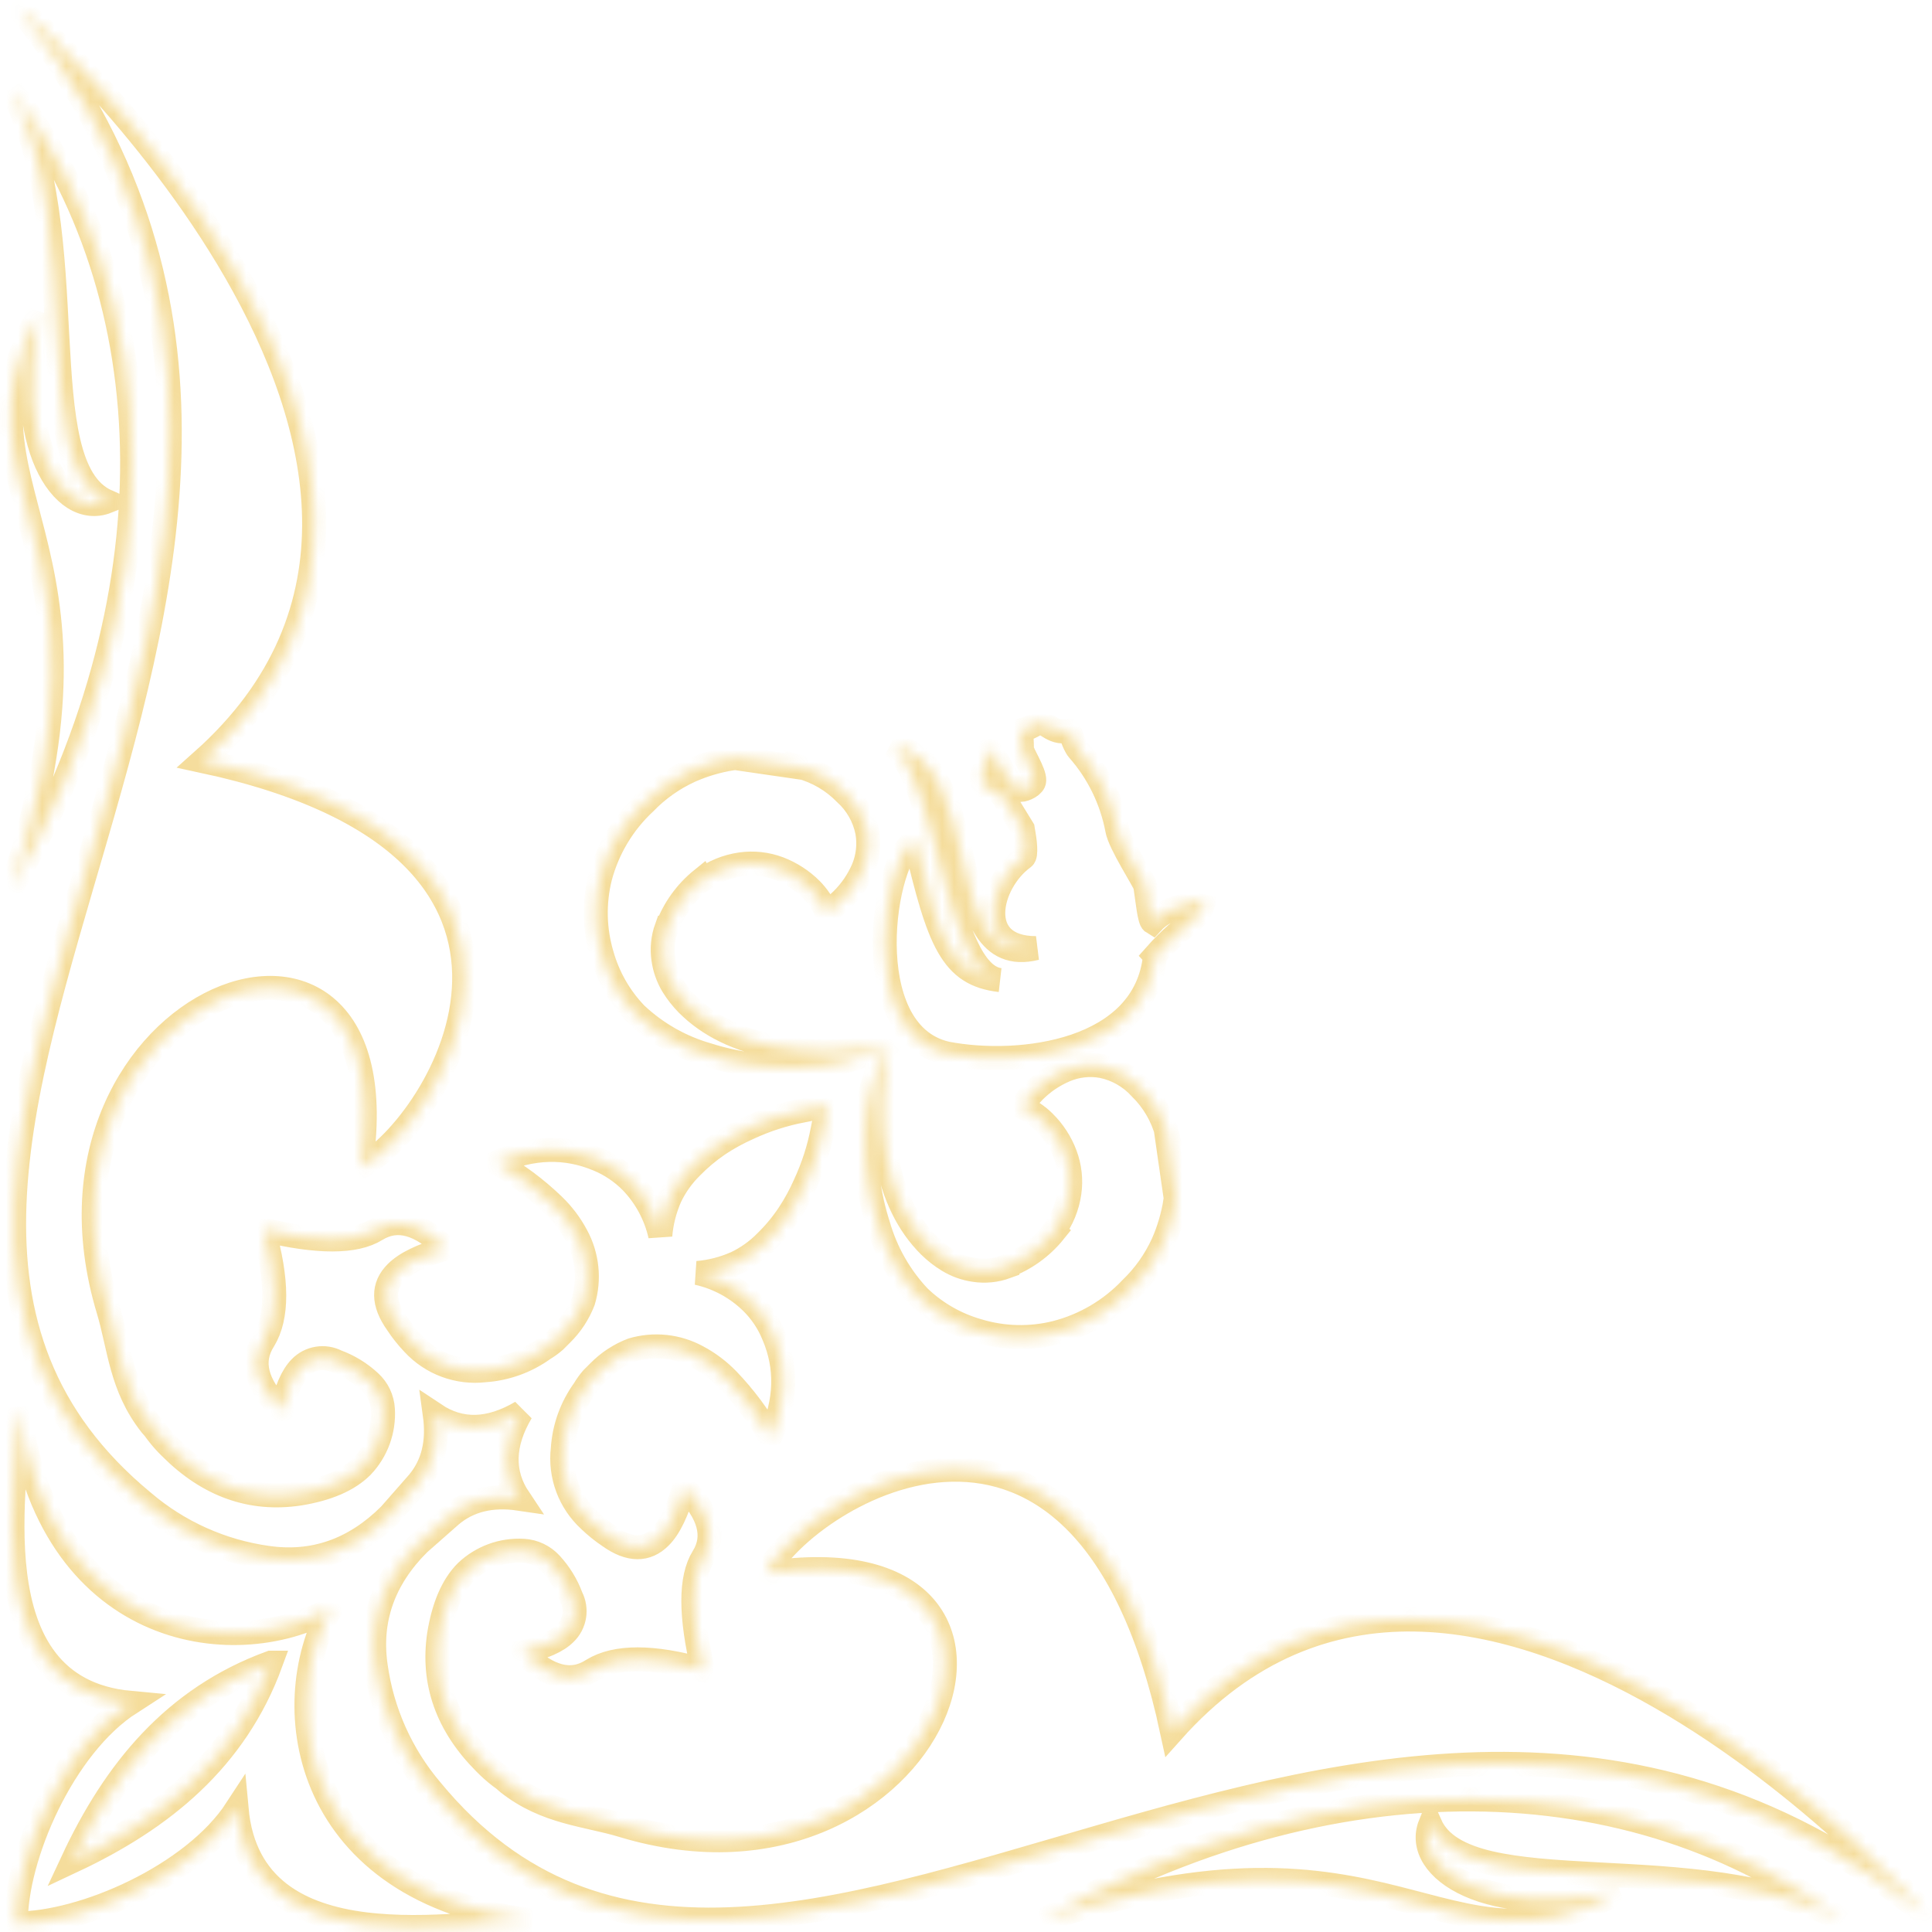 <?xml version="1.0" encoding="UTF-8"?> <svg xmlns="http://www.w3.org/2000/svg" width="161" height="161" viewBox="0 0 161 161" fill="none"> <mask id="path-1-inside-1_156_111" fill="white"> <path fill-rule="evenodd" clip-rule="evenodd" d="M68.993 92.125L66.938 92.534C65.353 92.83 63.812 93.326 62.351 94.009C61.487 94.392 60.657 94.848 59.87 95.372C59.051 95.929 58.29 96.568 57.6 97.279C56.874 97.996 56.279 98.833 55.84 99.754C55.392 100.772 55.116 101.858 55.023 102.967C54.644 101.277 53.807 99.723 52.605 98.477C51.824 97.689 50.897 97.062 49.874 96.632C47.195 95.497 44.357 95.542 41.359 96.882C43.086 97.858 44.682 99.048 46.111 100.424C46.886 101.167 47.538 102.029 48.041 102.978C48.488 103.804 48.769 104.71 48.866 105.644C48.964 106.578 48.876 107.522 48.608 108.422C48.212 109.456 47.598 110.393 46.809 111.169L46.241 111.737C45.95 111.991 45.636 112.219 45.304 112.418C43.862 113.458 42.157 114.071 40.383 114.189C39.287 114.314 38.177 114.179 37.144 113.794C36.11 113.41 35.182 112.786 34.434 111.975C33.934 111.449 33.481 110.88 33.083 110.272C31.895 108.592 31.874 107.183 33.021 106.044C33.798 105.266 35.178 104.596 37.153 104.045C35.03 101.922 33.094 101.389 31.346 102.473C29.598 103.557 26.481 103.563 21.946 102.473C23.144 106.674 23.155 109.75 21.98 111.68C20.845 113.44 21.321 115.381 23.467 117.533C23.846 115.826 24.364 114.638 25.023 113.968C25.407 113.57 25.909 113.306 26.455 113.215C27 113.124 27.561 113.211 28.054 113.463C29.083 113.841 30.026 114.419 30.829 115.166C31.472 115.752 31.859 116.567 31.908 117.436C31.961 118.307 31.834 119.179 31.535 119.998C31.236 120.818 30.772 121.567 30.171 122.199C29.036 123.334 27.287 124.091 24.926 124.469C20.926 125.067 17.357 123.794 14.22 120.649C13.827 120.27 13.463 119.862 13.13 119.429C12.957 119.18 12.767 118.943 12.563 118.719C10.071 115.557 9.957 112.237 9.038 109.188C1.125 82.991 34.15 70.452 30.041 97.268C36.54 93.862 50.975 70.707 16.854 63.407C44.532 38.777 1.789 0.472 1.579 0.677C38.873 47.065 -22.087 97.029 11.927 125.156C14.872 127.673 18.477 129.292 22.315 129.822C26.152 130.363 29.541 129.169 32.481 126.24L34.843 123.55C36.114 122.04 36.546 120.144 36.233 117.873C38.385 119.309 40.775 119.253 43.443 117.68C41.87 120.337 41.813 122.744 43.25 124.889C40.979 124.555 39.072 125.009 37.573 126.28L34.888 128.647C31.952 131.584 30.758 134.973 31.306 138.814C31.833 142.647 33.447 146.25 35.955 149.196C64.088 183.255 114.052 122.256 160.441 159.55C160.651 159.34 122.334 116.59 97.676 144.297C90.376 110.182 67.233 124.617 63.821 131.111C90.609 127.024 78.069 160.061 51.872 152.114C48.824 151.194 45.509 151.075 42.341 148.583C42.12 148.376 41.883 148.186 41.632 148.015C41.201 147.68 40.793 147.316 40.411 146.926C37.272 143.781 36.001 140.222 36.591 136.214C36.97 133.853 37.727 132.104 38.862 130.969C39.495 130.369 40.244 129.906 41.063 129.607C41.882 129.308 42.754 129.181 43.624 129.232C44.492 129.283 45.307 129.67 45.895 130.31C46.64 131.115 47.219 132.058 47.598 133.086C47.851 133.579 47.939 134.139 47.848 134.686C47.757 135.232 47.492 135.734 47.093 136.118C46.423 136.787 45.236 137.306 43.533 137.673C45.679 139.819 47.621 140.318 49.38 139.166C51.314 137.985 54.383 137.985 58.587 139.166C57.509 134.625 57.509 131.491 58.587 129.766C59.666 128.04 59.14 126.104 57.01 123.958C56.442 125.934 55.789 127.319 55.011 128.091C53.876 129.226 52.468 129.226 50.782 128.029C50.185 127.629 49.624 127.177 49.108 126.678C48.297 125.931 47.674 125.004 47.29 123.971C46.906 122.938 46.773 121.829 46.9 120.734C47.013 118.959 47.627 117.253 48.671 115.813C48.867 115.479 49.093 115.164 49.346 114.87L49.914 114.303C50.692 113.511 51.631 112.896 52.667 112.498C53.566 112.23 54.509 112.142 55.443 112.239C56.376 112.337 57.281 112.618 58.105 113.065C59.056 113.569 59.92 114.22 60.665 114.995C62.038 116.425 63.225 118.022 64.202 119.747C65.541 116.766 65.615 113.928 64.451 111.232C64.029 110.206 63.401 109.276 62.606 108.501C61.362 107.295 59.808 106.458 58.116 106.083C59.226 105.99 60.312 105.712 61.329 105.26C62.251 104.823 63.089 104.227 63.804 103.5C64.521 102.803 65.162 102.033 65.717 101.201C66.24 100.415 66.694 99.585 67.074 98.721C67.756 97.259 68.254 95.719 68.555 94.134L68.964 92.085L68.993 92.125ZM96.24 79.636C98.936 76.583 100.213 76.764 100.355 74.675C100.037 75.532 97.562 75.192 96.041 76.849C95.78 76.69 95.632 75.05 95.445 73.835C95.394 73.483 93.293 70.316 93.1 69.118C92.632 66.652 91.508 64.358 89.848 62.477C89.462 62.022 89.184 60.887 89.116 60.898C87.52 61.25 87.129 59.837 86.329 60.331C84.569 61.392 85.159 60.019 85.159 62.386C85.159 62.783 86.221 64.327 86.186 65.042C86.186 65.468 85.397 65.826 85.051 65.826C83.734 65.826 82.179 60.087 82.179 63.674C82.179 64.049 81.316 64.81 82.213 65.695C82.332 65.809 83.155 65.695 83.655 66.501C84.154 67.307 84.705 68.204 85.233 69.067C85.42 70.1 85.556 71.275 85.29 71.468C82.378 73.585 81.14 79.012 86.334 79.012C78.291 81.027 82.179 63.686 74.413 62.119C78.2 65.241 78.711 81.141 83.343 81.674C79.278 81.209 78.234 78.462 76.258 70.06C73.636 71.23 71.257 86.011 78.87 87.788C85.023 88.974 95.462 87.674 96.251 79.648L96.24 79.636ZM0.92 74.074C14.617 50.079 14.129 24.858 0.92 7.443C7.284 19.494 2.169 38.777 8.924 41.791C5.212 43.262 1.045 36.989 3.248 26.085C-4.643 40.877 10.712 44.681 0.932 74.085L0.92 74.074ZM86.902 160.044C110.896 146.347 136.117 146.829 153.532 160.044C141.481 153.675 122.198 158.789 119.184 152.04C117.714 155.747 123.986 159.919 134.891 157.717C120.092 165.618 116.289 150.258 86.902 160.044ZM1.335 160.288C6.886 160.328 16.093 156.314 19.715 150.757C20.924 163.949 38.709 160.044 44.317 160.044C25.295 157.677 22.962 142.276 27.549 134.074C19.346 138.661 3.946 136.345 1.579 117.3C1.579 122.908 -2.332 140.693 10.86 141.907C5.263 145.512 1.272 154.731 1.317 160.288L1.335 160.288ZM22.576 138.558C19.624 146.625 13.545 151.569 6.046 155.088C9.548 147.584 14.487 141.51 22.559 138.558L22.576 138.558ZM74.101 87.033C73.4 90.163 73.332 93.402 73.903 96.558C74.47 99.606 75.657 102.036 77.451 103.824C77.925 104.292 78.453 104.704 79.023 105.05C79.692 105.454 80.435 105.718 81.208 105.828C82.094 105.963 83 105.873 83.842 105.567C83.84 105.554 83.84 105.54 83.842 105.527C85.42 104.942 86.811 103.942 87.867 102.632C87.848 102.615 87.827 102.602 87.804 102.592C88.501 101.653 88.952 100.554 89.116 99.396C89.27 98.319 89.149 97.219 88.764 96.201C88.381 95.186 87.782 94.266 87.01 93.504C86.469 92.97 85.834 92.541 85.136 92.238C85.441 91.768 85.79 91.329 86.181 90.927C86.914 90.194 87.778 89.607 88.73 89.196C89.702 88.778 90.775 88.653 91.818 88.838C93.048 89.087 94.168 89.721 95.013 90.649C96.091 91.697 96.864 93.017 97.25 94.469L97.199 94.469L97.982 99.896C97.985 99.922 97.985 99.949 97.982 99.975L97.982 100.078L97.948 100.078C97.758 101.299 97.409 102.489 96.909 103.62C96.266 105.032 95.361 106.309 94.242 107.383C92.539 109.18 90.362 110.457 87.963 111.067C85.85 111.59 83.635 111.537 81.549 110.914C79.686 110.391 77.982 109.416 76.588 108.076C74.99 106.379 73.822 104.323 73.182 102.081C72.372 99.539 72.02 96.873 72.143 94.208C72.218 91.699 72.877 89.243 74.067 87.033C70.937 87.736 67.698 87.801 64.542 87.226C61.488 86.658 59.064 85.476 57.271 83.678C56.804 83.202 56.393 82.674 56.044 82.106C55.652 81.442 55.394 80.707 55.284 79.943C55.152 79.057 55.242 78.152 55.545 77.309L55.585 77.309C56.172 75.73 57.174 74.337 58.485 73.279L58.519 73.341C59.461 72.645 60.562 72.195 61.721 72.03C62.799 71.876 63.898 71.997 64.917 72.382C65.929 72.77 66.848 73.368 67.613 74.136C68.144 74.68 68.571 75.317 68.873 76.015C69.345 75.71 69.784 75.358 70.185 74.965C70.919 74.234 71.508 73.371 71.922 72.422C72.335 71.446 72.458 70.372 72.273 69.328C72.027 68.099 71.395 66.982 70.468 66.138C69.421 65.059 68.101 64.286 66.648 63.901C66.651 63.918 66.651 63.935 66.648 63.952L61.227 63.163L61.148 63.163L61.045 63.163L61.045 63.192C59.824 63.382 58.633 63.733 57.503 64.236C56.094 64.881 54.817 65.784 53.74 66.898C51.93 68.581 50.635 70.742 50.005 73.131C49.483 75.245 49.533 77.459 50.152 79.546C50.675 81.408 51.65 83.112 52.99 84.507C54.688 86.105 56.743 87.273 58.985 87.913C61.527 88.712 64.191 89.051 66.853 88.912C69.377 88.859 71.853 88.215 74.084 87.033L74.101 87.033Z"></path> </mask> <path fill-rule="evenodd" clip-rule="evenodd" d="M68.993 92.125L66.938 92.534C65.353 92.83 63.812 93.326 62.351 94.009C61.487 94.392 60.657 94.848 59.87 95.372C59.051 95.929 58.29 96.568 57.6 97.279C56.874 97.996 56.279 98.833 55.84 99.754C55.392 100.772 55.116 101.858 55.023 102.967C54.644 101.277 53.807 99.723 52.605 98.477C51.824 97.689 50.897 97.062 49.874 96.632C47.195 95.497 44.357 95.542 41.359 96.882C43.086 97.858 44.682 99.048 46.111 100.424C46.886 101.167 47.538 102.029 48.041 102.978C48.488 103.804 48.769 104.71 48.866 105.644C48.964 106.578 48.876 107.522 48.608 108.422C48.212 109.456 47.598 110.393 46.809 111.169L46.241 111.737C45.95 111.991 45.636 112.219 45.304 112.418C43.862 113.458 42.157 114.071 40.383 114.189C39.287 114.314 38.177 114.179 37.144 113.794C36.11 113.41 35.182 112.786 34.434 111.975C33.934 111.449 33.481 110.88 33.083 110.272C31.895 108.592 31.874 107.183 33.021 106.044C33.798 105.266 35.178 104.596 37.153 104.045C35.03 101.922 33.094 101.389 31.346 102.473C29.598 103.557 26.481 103.563 21.946 102.473C23.144 106.674 23.155 109.75 21.98 111.68C20.845 113.44 21.321 115.381 23.467 117.533C23.846 115.826 24.364 114.638 25.023 113.968C25.407 113.57 25.909 113.306 26.455 113.215C27 113.124 27.561 113.211 28.054 113.463C29.083 113.841 30.026 114.419 30.829 115.166C31.472 115.752 31.859 116.567 31.908 117.436C31.961 118.307 31.834 119.179 31.535 119.998C31.236 120.818 30.772 121.567 30.171 122.199C29.036 123.334 27.287 124.091 24.926 124.469C20.926 125.067 17.357 123.794 14.22 120.649C13.827 120.27 13.463 119.862 13.13 119.429C12.957 119.18 12.767 118.943 12.563 118.719C10.071 115.557 9.957 112.237 9.038 109.188C1.125 82.991 34.15 70.452 30.041 97.268C36.54 93.862 50.975 70.707 16.854 63.407C44.532 38.777 1.789 0.472 1.579 0.677C38.873 47.065 -22.087 97.029 11.927 125.156C14.872 127.673 18.477 129.292 22.315 129.822C26.152 130.363 29.541 129.169 32.481 126.24L34.843 123.55C36.114 122.04 36.546 120.144 36.233 117.873C38.385 119.309 40.775 119.253 43.443 117.68C41.87 120.337 41.813 122.744 43.25 124.889C40.979 124.555 39.072 125.009 37.573 126.28L34.888 128.647C31.952 131.584 30.758 134.973 31.306 138.814C31.833 142.647 33.447 146.25 35.955 149.196C64.088 183.255 114.052 122.256 160.441 159.55C160.651 159.34 122.334 116.59 97.676 144.297C90.376 110.182 67.233 124.617 63.821 131.111C90.609 127.024 78.069 160.061 51.872 152.114C48.824 151.194 45.509 151.075 42.341 148.583C42.12 148.376 41.883 148.186 41.632 148.015C41.201 147.68 40.793 147.316 40.411 146.926C37.272 143.781 36.001 140.222 36.591 136.214C36.97 133.853 37.727 132.104 38.862 130.969C39.495 130.369 40.244 129.906 41.063 129.607C41.882 129.308 42.754 129.181 43.624 129.232C44.492 129.283 45.307 129.67 45.895 130.31C46.64 131.115 47.219 132.058 47.598 133.086C47.851 133.579 47.939 134.139 47.848 134.686C47.757 135.232 47.492 135.734 47.093 136.118C46.423 136.787 45.236 137.306 43.533 137.673C45.679 139.819 47.621 140.318 49.38 139.166C51.314 137.985 54.383 137.985 58.587 139.166C57.509 134.625 57.509 131.491 58.587 129.766C59.666 128.04 59.14 126.104 57.01 123.958C56.442 125.934 55.789 127.319 55.011 128.091C53.876 129.226 52.468 129.226 50.782 128.029C50.185 127.629 49.624 127.177 49.108 126.678C48.297 125.931 47.674 125.004 47.29 123.971C46.906 122.938 46.773 121.829 46.9 120.734C47.013 118.959 47.627 117.253 48.671 115.813C48.867 115.479 49.093 115.164 49.346 114.87L49.914 114.303C50.692 113.511 51.631 112.896 52.667 112.498C53.566 112.23 54.509 112.142 55.443 112.239C56.376 112.337 57.281 112.618 58.105 113.065C59.056 113.569 59.92 114.22 60.665 114.995C62.038 116.425 63.225 118.022 64.202 119.747C65.541 116.766 65.615 113.928 64.451 111.232C64.029 110.206 63.401 109.276 62.606 108.501C61.362 107.295 59.808 106.458 58.116 106.083C59.226 105.99 60.312 105.712 61.329 105.26C62.251 104.823 63.089 104.227 63.804 103.5C64.521 102.803 65.162 102.033 65.717 101.201C66.24 100.415 66.694 99.585 67.074 98.721C67.756 97.259 68.254 95.719 68.555 94.134L68.964 92.085L68.993 92.125ZM96.24 79.636C98.936 76.583 100.213 76.764 100.355 74.675C100.037 75.532 97.562 75.192 96.041 76.849C95.78 76.69 95.632 75.05 95.445 73.835C95.394 73.483 93.293 70.316 93.1 69.118C92.632 66.652 91.508 64.358 89.848 62.477C89.462 62.022 89.184 60.887 89.116 60.898C87.52 61.25 87.129 59.837 86.329 60.331C84.569 61.392 85.159 60.019 85.159 62.386C85.159 62.783 86.221 64.327 86.186 65.042C86.186 65.468 85.397 65.826 85.051 65.826C83.734 65.826 82.179 60.087 82.179 63.674C82.179 64.049 81.316 64.81 82.213 65.695C82.332 65.809 83.155 65.695 83.655 66.501C84.154 67.307 84.705 68.204 85.233 69.067C85.42 70.1 85.556 71.275 85.29 71.468C82.378 73.585 81.14 79.012 86.334 79.012C78.291 81.027 82.179 63.686 74.413 62.119C78.2 65.241 78.711 81.141 83.343 81.674C79.278 81.209 78.234 78.462 76.258 70.06C73.636 71.23 71.257 86.011 78.87 87.788C85.023 88.974 95.462 87.674 96.251 79.648L96.24 79.636ZM0.92 74.074C14.617 50.079 14.129 24.858 0.92 7.443C7.284 19.494 2.169 38.777 8.924 41.791C5.212 43.262 1.045 36.989 3.248 26.085C-4.643 40.877 10.712 44.681 0.932 74.085L0.92 74.074ZM86.902 160.044C110.896 146.347 136.117 146.829 153.532 160.044C141.481 153.675 122.198 158.789 119.184 152.04C117.714 155.747 123.986 159.919 134.891 157.717C120.092 165.618 116.289 150.258 86.902 160.044ZM1.335 160.288C6.886 160.328 16.093 156.314 19.715 150.757C20.924 163.949 38.709 160.044 44.317 160.044C25.295 157.677 22.962 142.276 27.549 134.074C19.346 138.661 3.946 136.345 1.579 117.3C1.579 122.908 -2.332 140.693 10.86 141.907C5.263 145.512 1.272 154.731 1.317 160.288L1.335 160.288ZM22.576 138.558C19.624 146.625 13.545 151.569 6.046 155.088C9.548 147.584 14.487 141.51 22.559 138.558L22.576 138.558ZM74.101 87.033C73.4 90.163 73.332 93.402 73.903 96.558C74.47 99.606 75.657 102.036 77.451 103.824C77.925 104.292 78.453 104.704 79.023 105.05C79.692 105.454 80.435 105.718 81.208 105.828C82.094 105.963 83 105.873 83.842 105.567C83.84 105.554 83.84 105.54 83.842 105.527C85.42 104.942 86.811 103.942 87.867 102.632C87.848 102.615 87.827 102.602 87.804 102.592C88.501 101.653 88.952 100.554 89.116 99.396C89.27 98.319 89.149 97.219 88.764 96.201C88.381 95.186 87.782 94.266 87.01 93.504C86.469 92.97 85.834 92.541 85.136 92.238C85.441 91.768 85.79 91.329 86.181 90.927C86.914 90.194 87.778 89.607 88.73 89.196C89.702 88.778 90.775 88.653 91.818 88.838C93.048 89.087 94.168 89.721 95.013 90.649C96.091 91.697 96.864 93.017 97.25 94.469L97.199 94.469L97.982 99.896C97.985 99.922 97.985 99.949 97.982 99.975L97.982 100.078L97.948 100.078C97.758 101.299 97.409 102.489 96.909 103.62C96.266 105.032 95.361 106.309 94.242 107.383C92.539 109.18 90.362 110.457 87.963 111.067C85.85 111.59 83.635 111.537 81.549 110.914C79.686 110.391 77.982 109.416 76.588 108.076C74.99 106.379 73.822 104.323 73.182 102.081C72.372 99.539 72.02 96.873 72.143 94.208C72.218 91.699 72.877 89.243 74.067 87.033C70.937 87.736 67.698 87.801 64.542 87.226C61.488 86.658 59.064 85.476 57.271 83.678C56.804 83.202 56.393 82.674 56.044 82.106C55.652 81.442 55.394 80.707 55.284 79.943C55.152 79.057 55.242 78.152 55.545 77.309L55.585 77.309C56.172 75.73 57.174 74.337 58.485 73.279L58.519 73.341C59.461 72.645 60.562 72.195 61.721 72.03C62.799 71.876 63.898 71.997 64.917 72.382C65.929 72.77 66.848 73.368 67.613 74.136C68.144 74.68 68.571 75.317 68.873 76.015C69.345 75.71 69.784 75.358 70.185 74.965C70.919 74.234 71.508 73.371 71.922 72.422C72.335 71.446 72.458 70.372 72.273 69.328C72.027 68.099 71.395 66.982 70.468 66.138C69.421 65.059 68.101 64.286 66.648 63.901C66.651 63.918 66.651 63.935 66.648 63.952L61.227 63.163L61.148 63.163L61.045 63.163L61.045 63.192C59.824 63.382 58.633 63.733 57.503 64.236C56.094 64.881 54.817 65.784 53.74 66.898C51.93 68.581 50.635 70.742 50.005 73.131C49.483 75.245 49.533 77.459 50.152 79.546C50.675 81.408 51.65 83.112 52.99 84.507C54.688 86.105 56.743 87.273 58.985 87.913C61.527 88.712 64.191 89.051 66.853 88.912C69.377 88.859 71.853 88.215 74.084 87.033L74.101 87.033Z" stroke="#E6AB09" stroke-opacity="0.4" stroke-width="2" mask="url(#path-1-inside-1_156_111)"></path> </svg> 